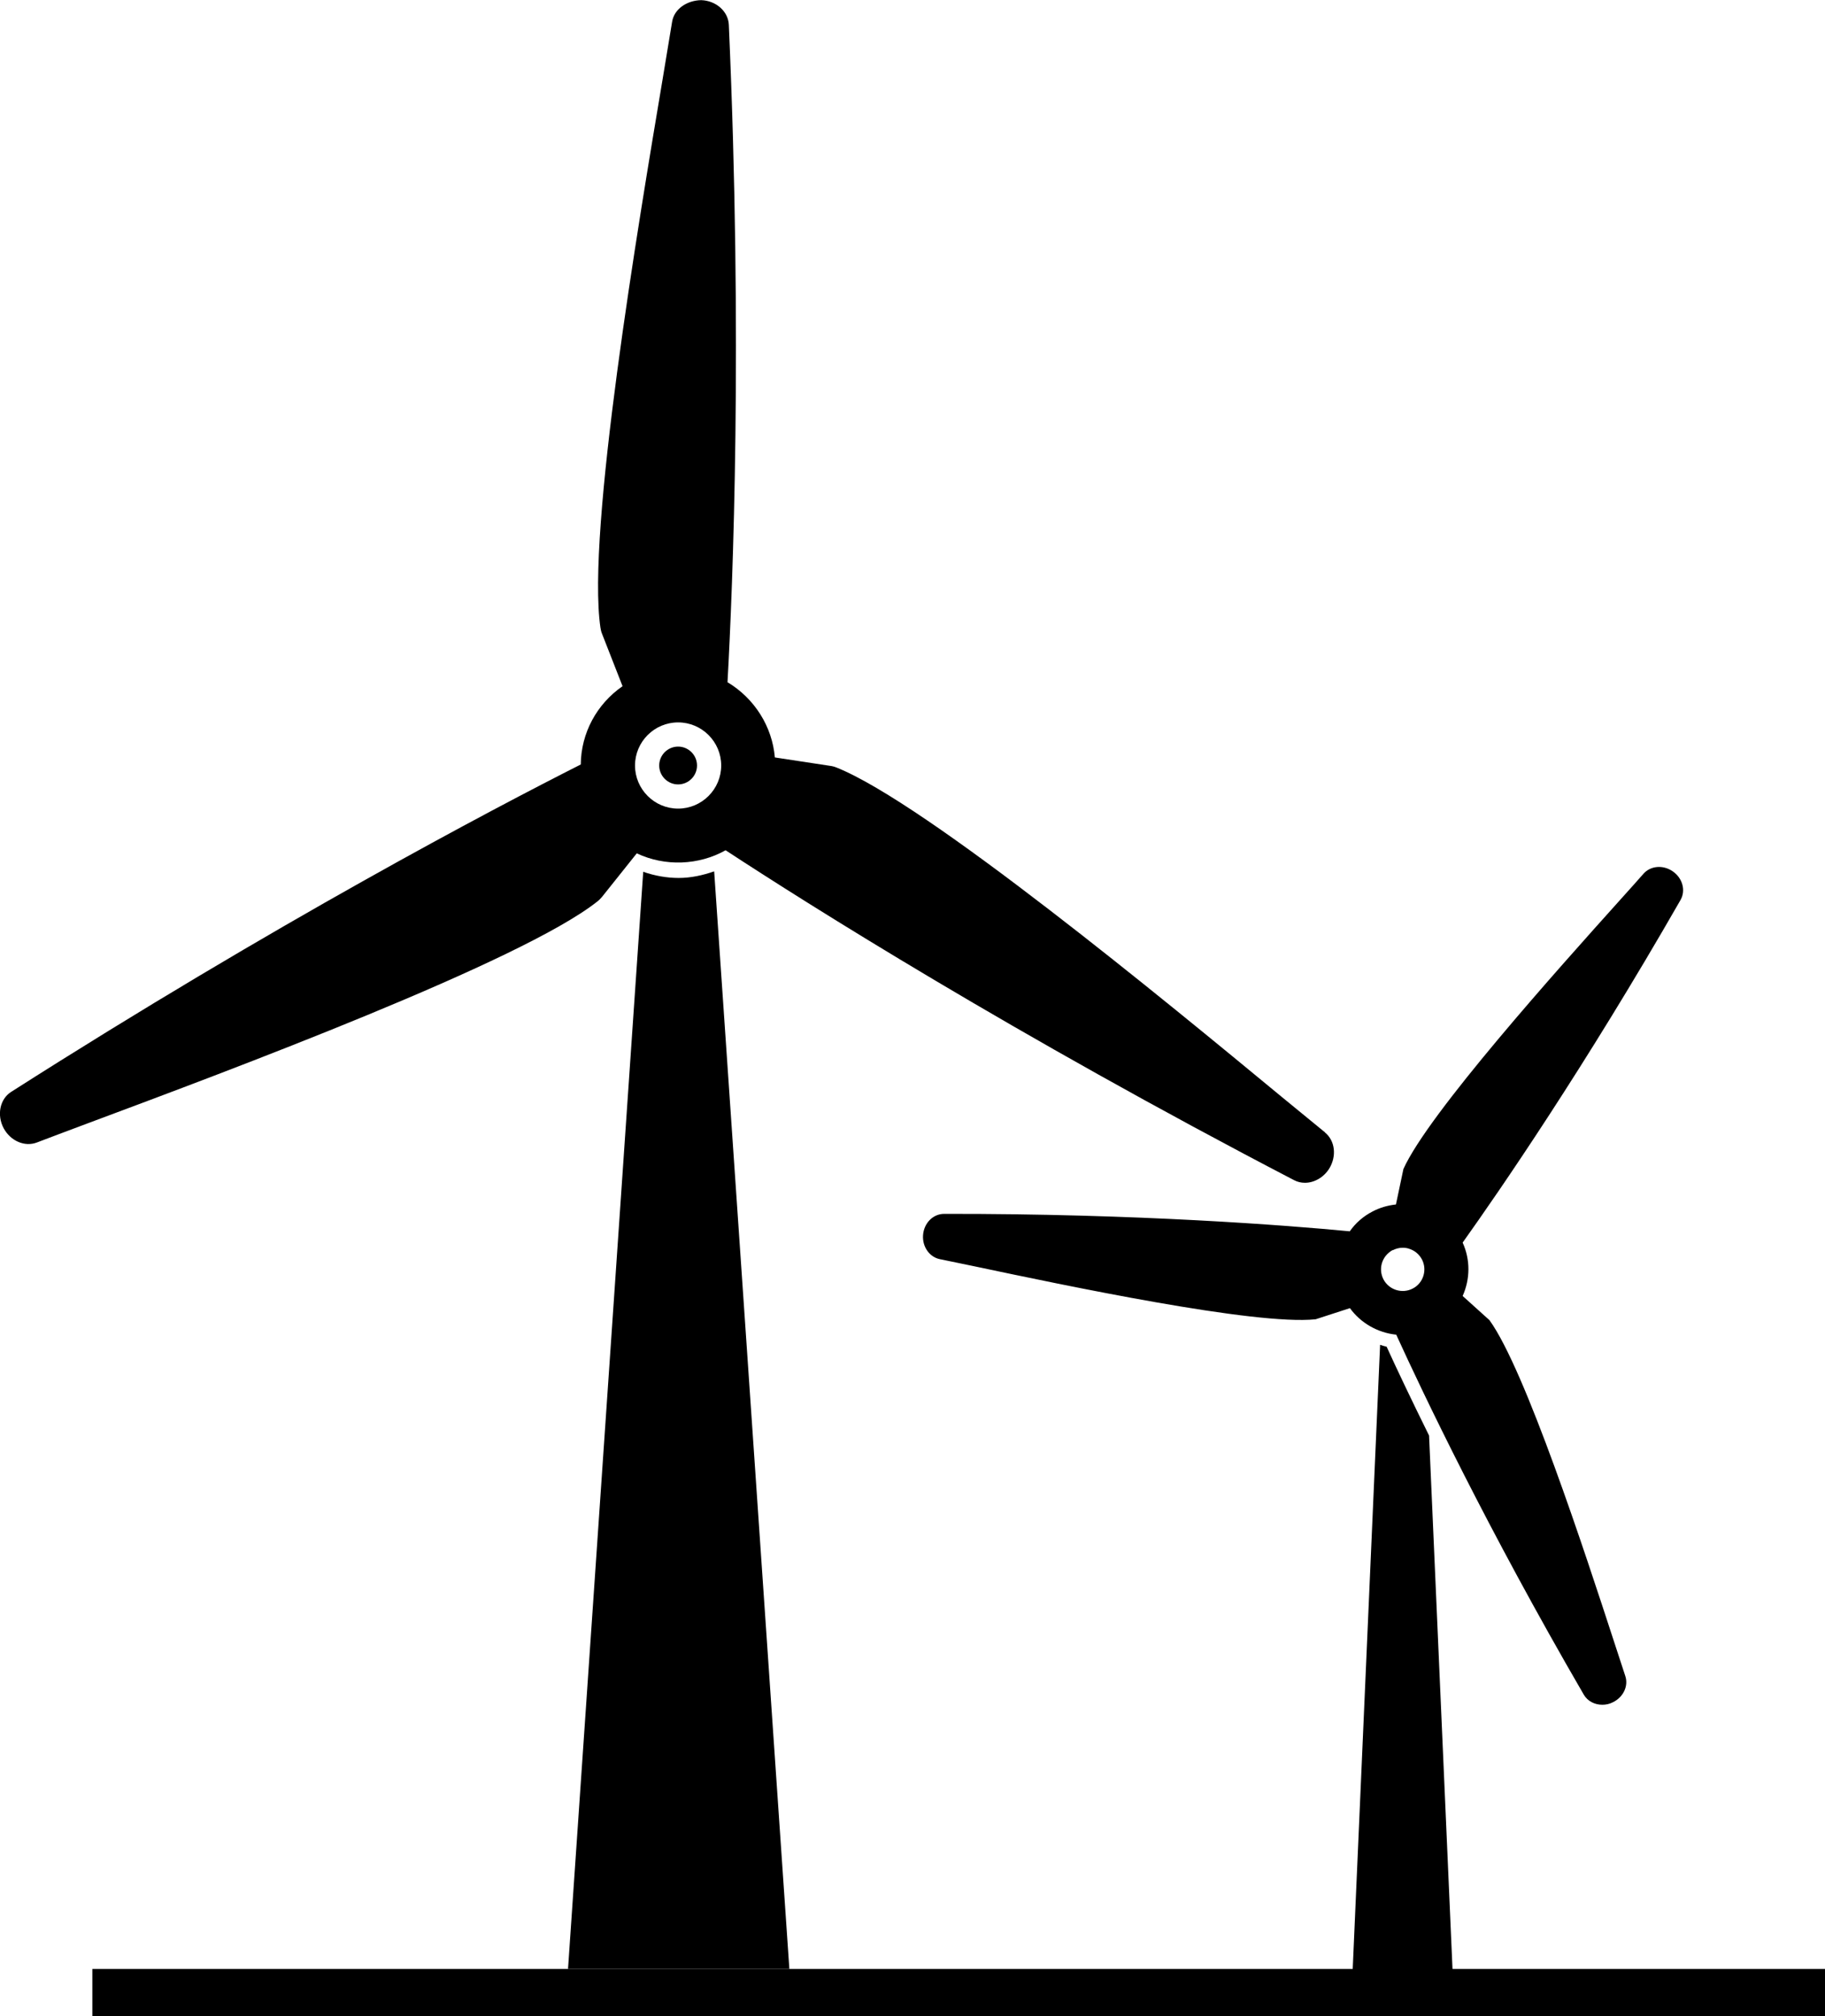 <svg xmlns="http://www.w3.org/2000/svg" id="Calque_2" viewBox="0 0 124.5 137.52"><defs><style>.cls-1{stroke-width:0px;}</style></defs><g id="Layer_1"><path class="cls-1" d="m46.31,59.88c-.83,0-1.65-.15-2.43-.42l-5.13,74.83h15.1l-5.13-74.86c-.78.27-1.59.45-2.43.45h0Z"></path><path class="cls-1" d="m46.26,49.27c1.62,0,2.94,1.32,2.94,2.94s-1.32,2.94-2.94,2.94-2.94-1.32-2.94-2.94,1.32-2.94,2.94-2.94h0Zm44.13,27.96c-.64-.52-1.67-1.37-2.99-2.45-7.86-6.49-24.22-19.99-30.33-22.43-.14-.06-.3-.1-.46-.12l-3.75-.57c-.18-2.11-1.39-4.03-3.23-5.13.37-6.69,1.04-23.31.09-44.84-.04-.91-.87-1.65-1.89-1.68-.97.02-1.84.6-1.98,1.48-.13.81-.35,2.13-.63,3.81-1.69,10.06-5.21,30.98-4.26,37.5.02.15.06.31.12.45l1.39,3.55c-1.76,1.22-2.83,3.19-2.85,5.34-6.01,3.04-20.73,10.77-38.86,22.33-.77.49-.99,1.58-.51,2.48.47.87,1.44,1.29,2.27.97.77-.3,2.02-.76,3.61-1.36,9.55-3.56,29.43-10.98,34.6-15.06.12-.09.23-.2.34-.33l2.37-2.97c1.92.91,4.23.82,6.06-.21,5.6,3.67,19.64,12.54,38.78,22.5.23.12.48.18.74.18.63,0,1.28-.36,1.66-.97.52-.85.4-1.9-.29-2.46h0Z"></path><path class="cls-1" d="m94.6,91.85c-.15-.03-.3-.08-.45-.13l-2.01,45.79h7.09l-1.74-39.6c-1.25-2.53-2.23-4.6-2.9-6.07h0Z"></path><path class="cls-1" d="m95.01,85.27c.21-.11.45-.17.68-.17.15,0,.3.02.44.07.38.12.68.37.87.72.38.72.1,1.62-.62,1.99-.72.38-1.62.1-2-.62-.18-.35-.22-.75-.1-1.13.12-.38.38-.68.72-.87h0Zm19.09-25.85c-.66-.45-1.51-.37-1.99.18-.33.38-.88.99-1.59,1.78-4.25,4.73-13.08,14.57-14.78,18.35l-.51,2.42c-.56.06-1.11.22-1.6.48-.62.32-1.15.78-1.55,1.35-4.28-.41-14.49-1.21-27.67-1.19-.76,0-1.38.63-1.44,1.45-.06.79.44,1.5,1.15,1.64.5.1,1.32.27,2.37.49,6.21,1.31,19.13,4.04,23.26,3.61l2.34-.76c.74,1.02,1.9,1.68,3.16,1.81,1.79,3.92,6.18,13.17,12.8,24.56.26.44.74.68,1.26.68.24,0,.49-.05.72-.17.72-.35,1.08-1.12.84-1.81-.16-.48-.42-1.28-.75-2.29-1.97-6.04-6.07-18.6-8.51-21.96l-1.83-1.65c.52-1.16.53-2.48,0-3.64,2.51-3.52,8.31-11.94,14.86-23.36.38-.66.14-1.51-.54-1.97h0Z"></path><polygon class="cls-1" points="124.5 137.52 6.3 137.52 6.3 134.29 124.5 134.29 124.5 137.52 124.5 137.52"></polygon><path class="cls-1" d="m47.55,52.21c0,.71-.58,1.29-1.29,1.29s-1.29-.58-1.29-1.29.58-1.29,1.29-1.29,1.29.58,1.29,1.29h0Z"></path></g></svg>